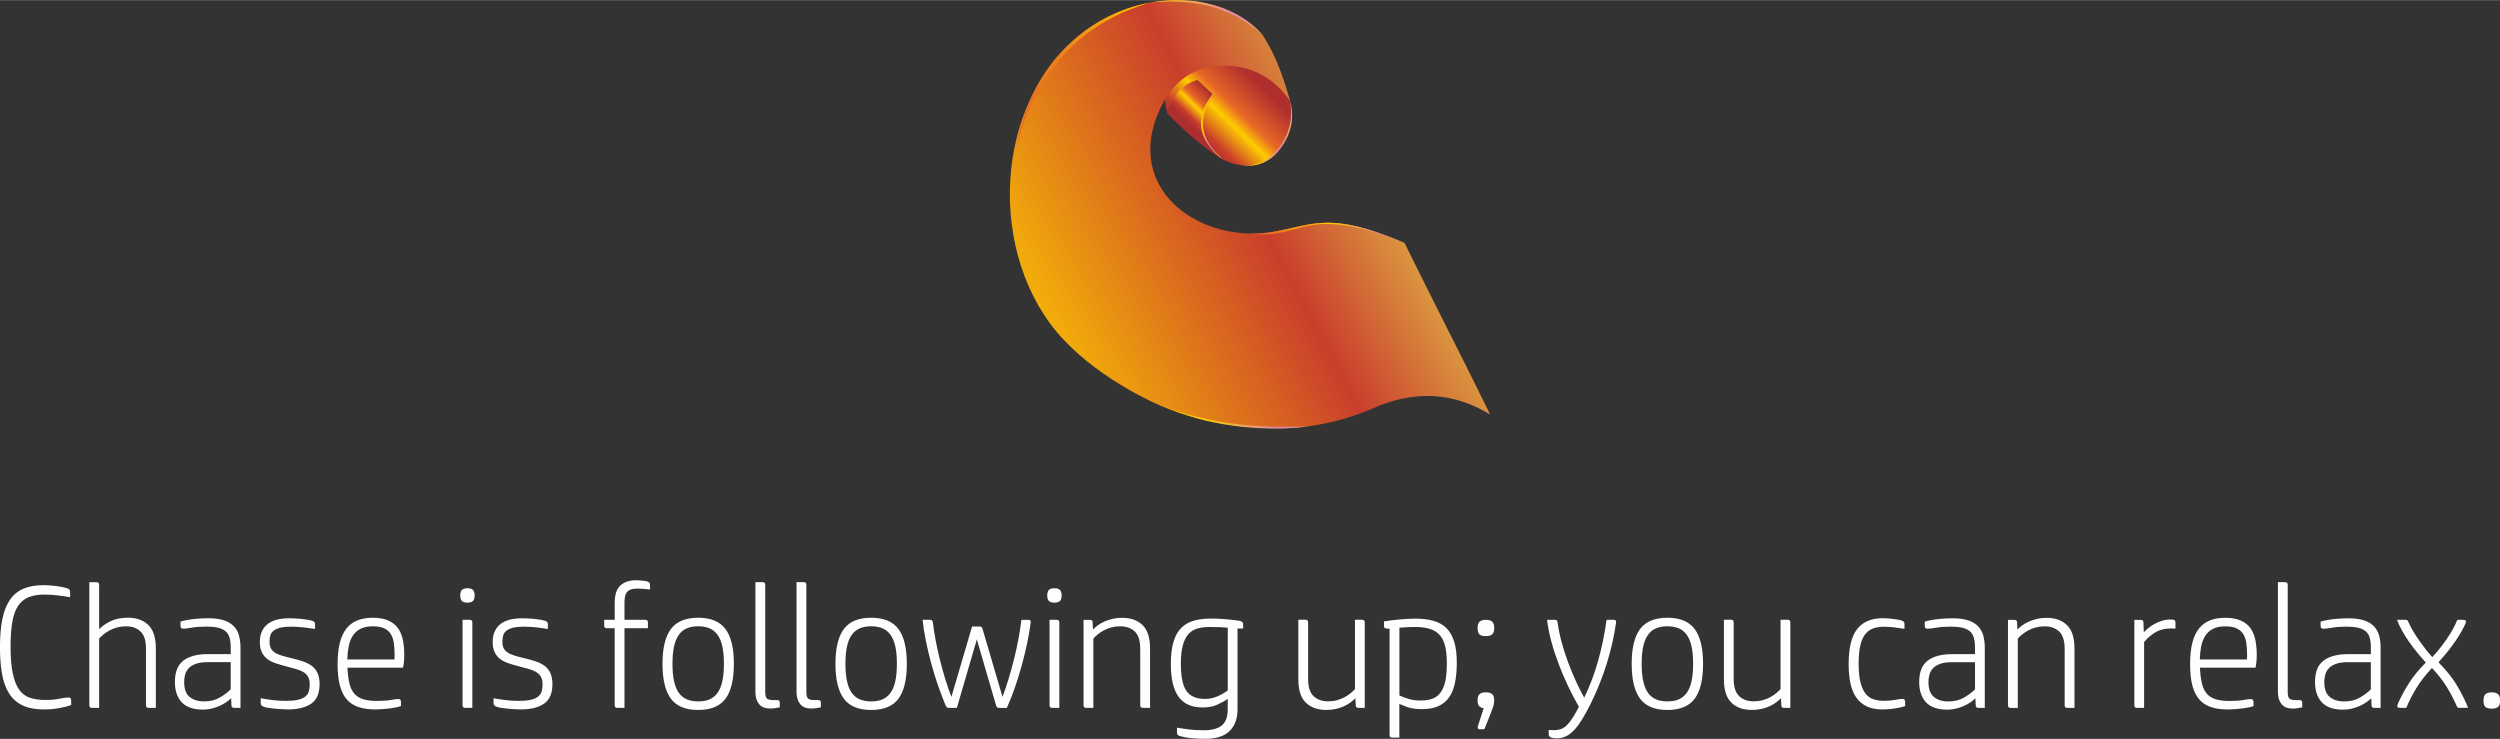<?xml version="1.0" encoding="UTF-8"?>
<svg xmlns="http://www.w3.org/2000/svg" xmlns:xlink="http://www.w3.org/1999/xlink" xmlns:xodm="http://www.corel.com/coreldraw/odm/2003" xml:space="preserve" width="4.76in" height="1.407in" version="1.1" shape-rendering="geometricPrecision" text-rendering="geometricPrecision" image-rendering="optimizeQuality" fill-rule="evenodd" clip-rule="evenodd" viewBox="0 0 708.87 209.47">
 <rect x="0" y="0" width="708.87" height="209.47" fill="#333333" stroke="none"/>
 <defs>
    <linearGradient id="id0" gradientUnits="userSpaceOnUse" x1="366.91" y1="33.35" x2="349.75" y2="51.12">
     <stop offset="0" stop-opacity="1" stop-color="#AF2E2E"></stop>
     <stop offset="0.388" stop-opacity="1" stop-color="#E76727"></stop>
     <stop offset="0.549" stop-opacity="1" stop-color="#FECC00"></stop>
     <stop offset="0.831" stop-opacity="1" stop-color="#CA3E2C"></stop>
     <stop offset="1" stop-opacity="1" stop-color="#AC2E2E"></stop>
    </linearGradient>
    <linearGradient id="id1" gradientUnits="userSpaceOnUse" x1="347.66" y1="40.04" x2="365.54" y2="43.6">
     <stop offset="0" stop-opacity="1" stop-color="#C7495C"></stop>
     <stop offset="0.18" stop-opacity="1" stop-color="#E76727"></stop>
     <stop offset="0.549" stop-opacity="1" stop-color="#FECC00"></stop>
     <stop offset="0.831" stop-opacity="1" stop-color="#DD85B4"></stop>
     <stop offset="1" stop-opacity="1" stop-color="#E3C24A"></stop>
    </linearGradient>
    <linearGradient id="id2" gradientUnits="userSpaceOnUse" x1="132.05" y1="166.83" x2="395.34" y2="27.16">
     <stop offset="0" stop-opacity="1" stop-color="#C7495C"></stop>
     <stop offset="0.18" stop-opacity="1" stop-color="#E76727"></stop>
     <stop offset="0.549" stop-opacity="1" stop-color="#FECC00"></stop>
     <stop offset="0.831" stop-opacity="1" stop-color="#CA3E2C"></stop>
     <stop offset="1" stop-opacity="1" stop-color="#E3C24A"></stop>
    </linearGradient>
    <linearGradient id="id3" gradientUnits="userSpaceOnUse" x1="347.94" y1="68.78" x2="399.33" y2="79.01">
     <stop offset="0" stop-opacity="1" stop-color="#C7495C"></stop>
     <stop offset="0.18" stop-opacity="1" stop-color="#E76727"></stop>
     <stop offset="0.549" stop-opacity="1" stop-color="#FECC00"></stop>
     <stop offset="0.831" stop-opacity="1" stop-color="#DD85B4"></stop>
     <stop offset="1" stop-opacity="1" stop-color="#E3C24A"></stop>
    </linearGradient>
    <linearGradient id="id4" gradientUnits="userSpaceOnUse" x1="299.32" y1="118.29" x2="373.79" y2="133.11">
     <stop offset="0" stop-opacity="1" stop-color="#C7495C"></stop>
     <stop offset="0.18" stop-opacity="1" stop-color="#E76727"></stop>
     <stop offset="0.549" stop-opacity="1" stop-color="#FECC00"></stop>
     <stop offset="0.831" stop-opacity="1" stop-color="#DD85B4"></stop>
     <stop offset="1" stop-opacity="1" stop-color="#E3C24A"></stop>
    </linearGradient>
    <linearGradient id="id5" gradientUnits="userSpaceOnUse" x1="274.56" y1="26.34" x2="356.79" y2="42.7">
     <stop offset="0" stop-opacity="1" stop-color="#C7495C"></stop>
     <stop offset="0.18" stop-opacity="1" stop-color="#E76727"></stop>
     <stop offset="0.549" stop-opacity="1" stop-color="#FECC00"></stop>
     <stop offset="0.831" stop-opacity="1" stop-color="#DD85B4"></stop>
     <stop offset="1" stop-opacity="1" stop-color="#E3C24A"></stop>
    </linearGradient>
    <linearGradient id="id6" gradientUnits="userSpaceOnUse" x1="353.53" y1="36.32" x2="346.34" y2="43.77">
     <stop offset="0" stop-opacity="1" stop-color="#AF2E2E"></stop>
     <stop offset="0.388" stop-opacity="1" stop-color="#E76727"></stop>
     <stop offset="0.549" stop-opacity="1" stop-color="#FECC00"></stop>
     <stop offset="0.831" stop-opacity="1" stop-color="#CA3E2C"></stop>
     <stop offset="1" stop-opacity="1" stop-color="#AC2E2E"></stop>
    </linearGradient>
    <linearGradient id="id7" gradientUnits="userSpaceOnUse" x1="334.81" y1="34.99" x2="345.88" y2="37.2">
     <stop offset="0" stop-opacity="1" stop-color="#C7495C"></stop>
     <stop offset="0.18" stop-opacity="1" stop-color="#E76727"></stop>
     <stop offset="0.549" stop-opacity="1" stop-color="#FECC00"></stop>
     <stop offset="0.831" stop-opacity="1" stop-color="#DD85B4"></stop>
     <stop offset="1" stop-opacity="1" stop-color="#E3C24A"></stop>
    </linearGradient>
 </defs>
 <g id="Layer_x0020_1">
  <g id="_3409705104">
   <path fill="url(#id0)" d="M346.97 45.34c7.49,3.35 13.68,1.52 17.5,-5.46 2.4,-4.38 2.7,-9.48 -0.05,-14.66 -7.36,-11.12 -14.53,-15.8 -28.99,-11.93 -2.15,5.75 -7.03,8.7 -4.48,18.72 4.78,4.83 9.84,9.47 16.01,13.32l0 0z"></path>
   <path fill="url(#id1)" d="M351.59 46.78c5.41,0.89 9.88,-1.41 12.88,-6.89 1.94,-3.53 2.51,-7.53 1.21,-11.67 2.29,9.95 -5.39,19.93 -14.09,18.56zm-0.36 -0.06c0.08,0.02 0.15,0.03 0.23,0.04 -0.08,-0.01 -0.15,-0.03 -0.23,-0.04z"></path>
   <path fill="url(#id2)" d="M358.19 10.13c-10.07,-12.07 -32.8,-14.28 -50.33,-1.58 -26.76,19.67 -28.27,64.58 -6.14,87.88 5.15,5.41 11.52,10.17 18.97,14.35 13.99,7.8 28.31,10.74 42.83,10.66 9.45,-0.24 17.98,-2.33 25.86,-5.72 11.31,-5.01 22.38,-4.78 33.16,1.78 -8.03,-16.38 -16.25,-32.27 -24.28,-48.65 -7.2,-3 -14.17,-5.56 -21.26,-5.72 -7.35,-0.17 -13.38,2.81 -20.47,3.05 -19.74,0.67 -37.44,-14.53 -27.53,-35.53 3.49,-7.39 9.4,-12.21 18.42,-12.05 8.26,0.15 14.15,3.91 18.43,10.1 -1.79,-6.19 -3.75,-12.38 -7.66,-18.56l0 0z"></path>
   <path fill="url(#id3)" d="M398.25 68.85c-7.2,-3 -14.17,-5.56 -21.26,-5.72 -7.35,-0.17 -13.38,2.81 -20.47,3.05 -0.57,0.02 -1.14,0.02 -1.71,0.02l-0 0c5.05,0.97 10.17,-0.69 14.97,-1.93 8.62,-2.23 18.34,0.57 28.48,4.59l0 0z"></path>
   <path fill="url(#id4)" d="M312.26 105.48c2.63,1.87 5.44,3.64 8.43,5.31 13.98,8.01 28.29,10.96 42.83,10.66 2.58,-0.07 5.09,-0.27 7.53,-0.6 -28.69,1.31 -45.23,-5.96 -58.79,-15.37z"></path>
   <path fill="url(#id5)" d="M326.21 0.68c-6.25,1.13 -12.58,3.7 -18.35,7.87 -10.35,7.61 -17.11,18.53 -19.71,33.29 5.5,-21.11 17.72,-35.3 38.06,-41.17zm31.98 9.45l0 0c-6.76,-8.1 -19.21,-11.76 -31.97,-9.45 13.29,-1.32 23.94,1.83 31.97,9.45l0 0z"></path>
   <path fill="url(#id6)" d="M344.31 26.51c-5.4,7.26 -3.77,13.42 2.66,18.83 -6.51,-4.13 -11.34,-8.41 -16.01,-13.32 1.23,-4.49 4.11,-8.15 8.52,-9.35 1.68,1.12 3.16,2.73 4.83,3.84l0 0z"></path>
   <path fill="url(#id7)" d="M344.31 26.51c-5.17,6.95 -3.9,12.89 1.87,18.13l0 0.19 -0.03 -0.02c-5.62,-4.85 -8.16,-10.64 -2.26,-18.23 -1.56,-1.35 -2.85,-2.56 -4.41,-3.91 1.68,1.12 3.16,2.73 4.83,3.84l0 0z"></path>
  </g>
  <g id="_3409708272">
   <path fill="#FEFEFE" fill-rule="nonzero" d="M20.2 199.89c-0.83,0.3 -1.92,0.58 -3.28,0.84 -1.36,0.26 -2.83,0.4 -4.42,0.4 -2.42,0 -4.43,-0.37 -6.03,-1.12 -1.61,-0.74 -2.89,-1.86 -3.85,-3.35 -0.96,-1.49 -1.64,-3.33 -2.03,-5.53 -0.4,-2.2 -0.6,-4.74 -0.6,-7.62 0,-3.08 0.22,-5.72 0.67,-7.94 0.45,-2.22 1.16,-4.05 2.13,-5.48 0.98,-1.44 2.25,-2.5 3.82,-3.18 1.57,-0.68 3.48,-1.02 5.73,-1.02 0.6,0 1.22,0.03 1.86,0.07 0.64,0.05 1.27,0.12 1.89,0.2 0.61,0.08 1.19,0.18 1.74,0.3 0.55,0.12 1,0.24 1.37,0.37 0.46,0.17 0.69,0.51 0.69,1.04l0 1.44c-0.93,-0.17 -2.05,-0.33 -3.38,-0.5 -1.32,-0.17 -2.61,-0.25 -3.87,-0.25 -1.79,0 -3.29,0.25 -4.52,0.74 -1.22,0.5 -2.22,1.32 -2.98,2.46 -0.76,1.14 -1.31,2.65 -1.64,4.52 -0.33,1.87 -0.5,4.19 -0.5,6.97 0,3.21 0.22,5.81 0.65,7.79 0.43,1.99 1.06,3.52 1.89,4.62 0.83,1.09 1.85,1.83 3.08,2.21 1.22,0.38 2.63,0.57 4.22,0.57 1.62,0 2.98,-0.12 4.07,-0.35 1.09,-0.23 1.9,-0.35 2.43,-0.35 0.56,0 0.84,0.26 0.84,0.79l0 1.34zm23.98 0.79l-2.04 0c-0.5,0 -0.74,-0.25 -0.74,-0.74l0 -16.03c0,-2.28 -0.52,-3.91 -1.56,-4.89 -1.04,-0.98 -2.42,-1.46 -4.14,-1.46 -0.89,0 -1.73,0.11 -2.51,0.32 -0.78,0.21 -1.49,0.5 -2.13,0.84 -0.64,0.35 -1.22,0.73 -1.71,1.14 -0.5,0.41 -0.91,0.8 -1.24,1.17l0 19.66 -2.04 0c-0.5,0 -0.74,-0.25 -0.74,-0.74l0 -34.9 2.04 0c0.5,0 0.74,0.25 0.74,0.74l0 12.61c0.76,-0.83 1.82,-1.58 3.18,-2.26 1.36,-0.68 3.03,-1.02 5.01,-1.02 2.42,0 4.33,0.69 5.76,2.06 1.42,1.37 2.13,3.58 2.13,6.63l0 16.88zm21.25 -12.96l-6.6 0c-1.29,0 -2.37,0.15 -3.23,0.45 -0.86,0.3 -1.54,0.7 -2.04,1.22 -0.5,0.51 -0.84,1.11 -1.04,1.79 -0.2,0.68 -0.3,1.38 -0.3,2.11 0,2.02 0.51,3.45 1.54,4.29 1.03,0.84 2.4,1.27 4.12,1.27 1.69,0 3.15,-0.36 4.39,-1.07 1.24,-0.71 2.29,-1.5 3.15,-2.36l0 -7.69zm2.78 12.96l-1.84 0c-0.5,0 -0.74,-0.25 -0.74,-0.74l-0.1 -1.99c-0.4,0.4 -0.88,0.79 -1.44,1.17 -0.56,0.38 -1.18,0.72 -1.86,1.02 -0.68,0.3 -1.41,0.55 -2.18,0.74 -0.78,0.2 -1.6,0.3 -2.46,0.3 -2.75,0 -4.77,-0.7 -6.06,-2.08 -1.29,-1.39 -1.94,-3.31 -1.94,-5.76 0,-2.81 0.8,-4.83 2.41,-6.06 1.61,-1.22 3.91,-1.84 6.92,-1.84l6.5 0 0 -1.94c0,-1.09 -0.12,-2.02 -0.35,-2.78 -0.23,-0.76 -0.62,-1.36 -1.17,-1.81 -0.55,-0.45 -1.26,-0.77 -2.13,-0.97 -0.88,-0.2 -1.96,-0.3 -3.25,-0.3 -1.52,0 -2.89,0.1 -4.1,0.3 -1.21,0.2 -2.03,0.3 -2.46,0.3 -0.53,0 -0.79,-0.28 -0.79,-0.84l0 -1.19c1.29,-0.36 2.63,-0.61 4.02,-0.74 1.39,-0.13 2.68,-0.2 3.87,-0.2 1.82,0 3.33,0.21 4.52,0.62 1.19,0.41 2.13,0.99 2.8,1.74 0.68,0.74 1.15,1.62 1.41,2.63 0.26,1.01 0.4,2.13 0.4,3.35l0 17.07zm5.71 -2.73c0.86,0.17 1.92,0.33 3.18,0.5 1.26,0.17 2.58,0.25 3.97,0.25 1.39,0 2.52,-0.1 3.4,-0.3 0.88,-0.2 1.56,-0.5 2.06,-0.89 0.5,-0.4 0.84,-0.88 1.02,-1.44 0.18,-0.56 0.27,-1.22 0.27,-1.99 0,-0.89 -0.14,-1.6 -0.42,-2.13 -0.28,-0.53 -0.7,-0.98 -1.27,-1.34 -0.56,-0.36 -1.27,-0.67 -2.13,-0.92 -0.86,-0.25 -1.87,-0.52 -3.03,-0.82 -0.99,-0.26 -1.94,-0.55 -2.83,-0.84 -0.89,-0.3 -1.67,-0.69 -2.33,-1.19 -0.66,-0.5 -1.18,-1.13 -1.56,-1.91 -0.38,-0.78 -0.57,-1.76 -0.57,-2.95 0,-2.12 0.69,-3.76 2.06,-4.94 1.37,-1.17 3.48,-1.76 6.33,-1.76 0.3,0 0.74,0.01 1.32,0.03 0.58,0.02 1.19,0.06 1.84,0.12 0.64,0.07 1.28,0.15 1.91,0.25 0.63,0.1 1.14,0.22 1.54,0.35 0.43,0.17 0.65,0.48 0.65,0.94l0 1.34c-1.03,-0.17 -2.13,-0.31 -3.3,-0.45 -1.17,-0.13 -2.32,-0.2 -3.45,-0.2 -1.19,0 -2.18,0.09 -2.98,0.27 -0.79,0.18 -1.43,0.45 -1.91,0.79 -0.48,0.35 -0.81,0.78 -0.99,1.29 -0.18,0.51 -0.27,1.12 -0.27,1.81 0,0.76 0.11,1.38 0.32,1.86 0.22,0.48 0.57,0.89 1.07,1.24 0.5,0.35 1.13,0.65 1.91,0.89 0.78,0.25 1.73,0.5 2.85,0.77 1.13,0.26 2.18,0.55 3.15,0.87 0.98,0.31 1.83,0.73 2.56,1.24 0.73,0.51 1.3,1.19 1.71,2.03 0.41,0.84 0.62,1.93 0.62,3.25 0,2.58 -0.79,4.42 -2.36,5.51 -1.57,1.09 -3.76,1.64 -6.58,1.64 -0.4,0 -0.93,-0.02 -1.59,-0.05 -0.66,-0.03 -1.34,-0.08 -2.04,-0.15 -0.69,-0.07 -1.36,-0.15 -2.01,-0.25 -0.64,-0.1 -1.13,-0.23 -1.46,-0.4 -0.43,-0.17 -0.65,-0.48 -0.65,-0.94l0 -1.39zm37.92 -11.02c0.03,-0.23 0.05,-0.45 0.05,-0.67 0,-0.22 0,-0.42 0,-0.62 0,-1.32 -0.08,-2.5 -0.25,-3.52 -0.17,-1.03 -0.48,-1.87 -0.94,-2.53 -0.46,-0.66 -1.09,-1.17 -1.89,-1.51 -0.79,-0.35 -1.84,-0.52 -3.13,-0.52 -1.39,0 -2.54,0.23 -3.45,0.7 -0.91,0.46 -1.64,1.12 -2.18,1.96 -0.55,0.84 -0.94,1.84 -1.17,2.98 -0.23,1.14 -0.36,2.39 -0.4,3.75l13.35 0zm1.84 13.25c-0.73,0.26 -1.75,0.48 -3.05,0.65 -1.31,0.17 -2.69,0.26 -4.14,0.3 -1.85,0 -3.46,-0.22 -4.81,-0.67 -1.36,-0.45 -2.47,-1.17 -3.35,-2.18 -0.88,-1.01 -1.53,-2.33 -1.96,-3.97 -0.43,-1.64 -0.64,-3.63 -0.64,-5.98 0,-2.42 0.22,-4.46 0.64,-6.13 0.43,-1.67 1.07,-3.03 1.91,-4.07 0.84,-1.04 1.89,-1.8 3.13,-2.28 1.24,-0.48 2.67,-0.72 4.29,-0.72 1.82,0 3.32,0.27 4.49,0.82 1.17,0.55 2.08,1.29 2.73,2.23 0.64,0.94 1.09,2.06 1.34,3.35 0.25,1.29 0.37,2.68 0.37,4.17 0,0.66 -0.03,1.32 -0.1,1.99 -0.07,0.66 -0.15,1.19 -0.25,1.59l-15.78 0c0.1,1.69 0.28,3.13 0.55,4.32 0.26,1.19 0.7,2.17 1.32,2.93 0.61,0.76 1.45,1.32 2.51,1.66 1.06,0.35 2.42,0.52 4.07,0.52 1.62,0 2.92,-0.09 3.9,-0.27 0.98,-0.18 1.66,-0.27 2.06,-0.27 0.3,0 0.5,0.08 0.62,0.25 0.12,0.17 0.17,0.33 0.17,0.5l0 1.29zm20.25 0.5l-2.03 0c-0.5,0 -0.74,-0.25 -0.74,-0.74l0 -24.22 2.03 0c0.5,0 0.74,0.25 0.74,0.75l0 24.22zm0.65 -31.87c0,0.76 -0.17,1.29 -0.5,1.59 -0.33,0.3 -0.84,0.45 -1.54,0.45 -0.69,0 -1.21,-0.15 -1.54,-0.45 -0.33,-0.3 -0.5,-0.83 -0.5,-1.59 0,-0.76 0.17,-1.29 0.5,-1.59 0.33,-0.3 0.84,-0.45 1.54,-0.45 0.7,0 1.21,0.15 1.54,0.45 0.33,0.3 0.5,0.83 0.5,1.59zm5.36 29.14c0.86,0.17 1.92,0.33 3.18,0.5 1.26,0.17 2.58,0.25 3.97,0.25 1.39,0 2.52,-0.1 3.4,-0.3 0.88,-0.2 1.56,-0.5 2.06,-0.89 0.5,-0.4 0.84,-0.88 1.02,-1.44 0.18,-0.56 0.27,-1.22 0.27,-1.99 0,-0.89 -0.14,-1.6 -0.42,-2.13 -0.28,-0.53 -0.7,-0.98 -1.27,-1.34 -0.56,-0.36 -1.27,-0.67 -2.13,-0.92 -0.86,-0.25 -1.87,-0.52 -3.03,-0.82 -0.99,-0.26 -1.94,-0.55 -2.83,-0.84 -0.89,-0.3 -1.67,-0.69 -2.33,-1.19 -0.66,-0.5 -1.18,-1.13 -1.56,-1.91 -0.38,-0.78 -0.57,-1.76 -0.57,-2.95 0,-2.12 0.69,-3.76 2.06,-4.94 1.37,-1.17 3.48,-1.76 6.33,-1.76 0.3,0 0.74,0.01 1.32,0.03 0.58,0.02 1.19,0.06 1.84,0.12 0.64,0.07 1.28,0.15 1.91,0.25 0.63,0.1 1.14,0.22 1.54,0.35 0.43,0.17 0.65,0.48 0.65,0.94l0 1.34c-1.03,-0.17 -2.13,-0.31 -3.3,-0.45 -1.17,-0.13 -2.32,-0.2 -3.45,-0.2 -1.19,0 -2.18,0.09 -2.98,0.27 -0.79,0.18 -1.43,0.45 -1.91,0.79 -0.48,0.35 -0.81,0.78 -0.99,1.29 -0.18,0.51 -0.27,1.12 -0.27,1.81 0,0.76 0.11,1.38 0.32,1.86 0.22,0.48 0.57,0.89 1.07,1.24 0.5,0.35 1.13,0.65 1.91,0.89 0.78,0.25 1.73,0.5 2.85,0.77 1.13,0.26 2.18,0.55 3.15,0.87 0.98,0.31 1.83,0.73 2.56,1.24 0.73,0.51 1.3,1.19 1.71,2.03 0.41,0.84 0.62,1.93 0.62,3.25 0,2.58 -0.79,4.42 -2.36,5.51 -1.57,1.09 -3.76,1.64 -6.58,1.64 -0.4,0 -0.93,-0.02 -1.59,-0.05 -0.66,-0.03 -1.34,-0.08 -2.04,-0.15 -0.69,-0.07 -1.36,-0.15 -2.01,-0.25 -0.64,-0.1 -1.13,-0.23 -1.46,-0.4 -0.43,-0.17 -0.65,-0.48 -0.65,-0.94l0 -1.39zm37.13 2.73l-2.04 0c-0.5,0 -0.74,-0.25 -0.74,-0.74l0 -21.84 -2.23 0c-0.5,0 -0.74,-0.25 -0.74,-0.74l0 -1.64 2.98 0 0 -4.91c0,-0.86 0.09,-1.67 0.27,-2.43 0.18,-0.76 0.51,-1.43 0.99,-2.01 0.48,-0.58 1.11,-1.03 1.89,-1.37 0.78,-0.33 1.76,-0.5 2.95,-0.5 0.17,0 0.39,0.01 0.67,0.02 0.28,0.02 0.58,0.04 0.89,0.07 0.31,0.03 0.64,0.07 0.97,0.12 0.33,0.05 0.61,0.12 0.84,0.22 0.26,0.1 0.42,0.23 0.47,0.4 0.05,0.17 0.07,0.33 0.07,0.5l0 1.29c-0.86,-0.1 -1.53,-0.17 -2.01,-0.2 -0.48,-0.03 -0.97,-0.05 -1.46,-0.05 -0.83,0 -1.49,0.09 -1.99,0.27 -0.5,0.18 -0.88,0.46 -1.14,0.82 -0.26,0.36 -0.44,0.8 -0.52,1.32 -0.08,0.51 -0.12,1.1 -0.12,1.76l0 4.67 5.91 0c0.5,0 0.74,0.25 0.74,0.75l0 1.64 -6.65 0 0 22.58zm24.07 -2.38c0.93,-0.4 1.7,-1.02 2.31,-1.86 0.61,-0.84 1.07,-1.94 1.37,-3.3 0.3,-1.36 0.45,-3.01 0.45,-4.96 0,-1.95 -0.15,-3.6 -0.45,-4.94 -0.3,-1.34 -0.75,-2.43 -1.37,-3.28 -0.61,-0.84 -1.37,-1.46 -2.28,-1.84 -0.91,-0.38 -1.98,-0.57 -3.2,-0.57 -1.22,0 -2.29,0.19 -3.2,0.57 -0.91,0.38 -1.67,0.99 -2.28,1.84 -0.61,0.84 -1.07,1.94 -1.36,3.28 -0.3,1.34 -0.45,2.99 -0.45,4.94 0,1.95 0.15,3.61 0.45,4.96 0.3,1.36 0.75,2.46 1.36,3.3 0.61,0.84 1.37,1.46 2.28,1.84 0.91,0.38 1.98,0.57 3.2,0.57 1.22,0 2.28,-0.18 3.18,-0.55zm4.57 -0.2c-1.59,2.12 -4.17,3.18 -7.74,3.18 -3.57,0 -6.16,-1.07 -7.74,-3.2 -1.59,-2.13 -2.38,-5.44 -2.38,-9.9 0,-4.43 0.79,-7.72 2.38,-9.85 1.59,-2.13 4.17,-3.2 7.74,-3.2 3.57,0 6.15,1.07 7.74,3.2 1.59,2.13 2.38,5.42 2.38,9.85 0,4.47 -0.79,7.78 -2.38,9.93zm15.39 2.43c-0.33,0.07 -0.75,0.14 -1.27,0.22 -0.51,0.08 -1,0.12 -1.46,0.12 -1.42,0 -2.47,-0.42 -3.15,-1.27 -0.68,-0.84 -1.02,-1.96 -1.02,-3.35l0 -31.22 2.04 0c0.5,0 0.74,0.25 0.74,0.74l0 30.38c0,1.06 0.19,1.71 0.57,1.96 0.38,0.25 0.98,0.37 1.81,0.37l1.04 0c0.26,0 0.45,0.07 0.55,0.22 0.1,0.15 0.15,0.31 0.15,0.47l0 1.34zm11.66 0c-0.33,0.07 -0.75,0.14 -1.27,0.22 -0.51,0.08 -1,0.12 -1.46,0.12 -1.42,0 -2.47,-0.42 -3.15,-1.27 -0.68,-0.84 -1.02,-1.96 -1.02,-3.35l0 -31.22 2.04 0c0.5,0 0.74,0.25 0.74,0.74l0 30.38c0,1.06 0.19,1.71 0.57,1.96 0.38,0.25 0.98,0.37 1.81,0.37l1.04 0c0.26,0 0.45,0.07 0.55,0.22 0.1,0.15 0.15,0.31 0.15,0.47l0 1.34zm17.42 -2.23c0.93,-0.4 1.7,-1.02 2.31,-1.86 0.61,-0.84 1.07,-1.94 1.37,-3.3 0.3,-1.36 0.45,-3.01 0.45,-4.96 0,-1.95 -0.15,-3.6 -0.45,-4.94 -0.3,-1.34 -0.75,-2.43 -1.37,-3.28 -0.61,-0.84 -1.37,-1.46 -2.28,-1.84 -0.91,-0.38 -1.98,-0.57 -3.2,-0.57 -1.22,0 -2.29,0.19 -3.2,0.57 -0.91,0.38 -1.67,0.99 -2.28,1.84 -0.61,0.84 -1.07,1.94 -1.36,3.28 -0.3,1.34 -0.45,2.99 -0.45,4.94 0,1.95 0.15,3.61 0.45,4.96 0.3,1.36 0.75,2.46 1.36,3.3 0.61,0.84 1.37,1.46 2.28,1.84 0.91,0.38 1.98,0.57 3.2,0.57 1.22,0 2.28,-0.18 3.18,-0.55zm4.57 -0.2c-1.59,2.12 -4.17,3.18 -7.74,3.18 -3.57,0 -6.16,-1.07 -7.74,-3.2 -1.59,-2.13 -2.38,-5.44 -2.38,-9.9 0,-4.43 0.79,-7.72 2.38,-9.85 1.59,-2.13 4.17,-3.2 7.74,-3.2 3.57,0 6.15,1.07 7.74,3.2 1.59,2.13 2.38,5.42 2.38,9.85 0,4.47 -0.79,7.78 -2.38,9.93zm28.59 2.58c-0.26,0 -0.46,-0.05 -0.6,-0.15 -0.13,-0.1 -0.25,-0.33 -0.35,-0.69l-5.41 -18.56 -5.66 19.41 -2.18 0c-0.33,0 -0.55,-0.05 -0.65,-0.15 -0.1,-0.1 -0.23,-0.31 -0.4,-0.65 -0.76,-1.82 -1.5,-3.76 -2.21,-5.83 -0.71,-2.07 -1.35,-4.15 -1.91,-6.25 -0.56,-2.1 -1.05,-4.18 -1.46,-6.23 -0.41,-2.05 -0.72,-4 -0.92,-5.86l2.18 0c0.43,0 0.68,0.25 0.74,0.75 0.2,1.65 0.47,3.39 0.82,5.21 0.35,1.82 0.75,3.66 1.22,5.51 0.46,1.85 0.97,3.66 1.51,5.44 0.55,1.77 1.12,3.42 1.71,4.94l5.86 -19.95 2.23 0c0.36,0 0.61,0.23 0.74,0.69l5.66 19.26c0.6,-1.59 1.17,-3.31 1.74,-5.16 0.56,-1.85 1.08,-3.74 1.56,-5.66 0.48,-1.92 0.89,-3.82 1.24,-5.71 0.35,-1.89 0.62,-3.66 0.82,-5.31l1.94 0c0.33,0 0.54,0.08 0.62,0.25 0.08,0.17 0.11,0.33 0.07,0.5 -0.23,1.89 -0.57,3.87 -1.02,5.96 -0.45,2.08 -0.96,4.19 -1.54,6.3 -0.58,2.12 -1.22,4.19 -1.94,6.23 -0.71,2.03 -1.46,3.95 -2.26,5.73l-2.18 0zm17.03 0l-2.03 0c-0.5,0 -0.74,-0.25 -0.74,-0.74l0 -24.22 2.03 0c0.5,0 0.74,0.25 0.74,0.75l0 24.22zm0.65 -31.87c0,0.76 -0.17,1.29 -0.5,1.59 -0.33,0.3 -0.84,0.45 -1.54,0.45 -0.69,0 -1.21,-0.15 -1.54,-0.45 -0.33,-0.3 -0.5,-0.83 -0.5,-1.59 0,-0.76 0.17,-1.29 0.5,-1.59 0.33,-0.3 0.84,-0.45 1.54,-0.45 0.7,0 1.21,0.15 1.54,0.45 0.33,0.3 0.5,0.83 0.5,1.59zm25.07 31.87l-2.04 0c-0.5,0 -0.74,-0.25 -0.74,-0.74l0 -16.03c0,-2.28 -0.52,-3.91 -1.56,-4.89 -1.04,-0.98 -2.42,-1.46 -4.14,-1.46 -0.89,0 -1.73,0.11 -2.51,0.32 -0.78,0.21 -1.49,0.5 -2.13,0.84 -0.64,0.35 -1.22,0.73 -1.71,1.14 -0.5,0.41 -0.91,0.8 -1.24,1.17l0 19.66 -2.04 0c-0.5,0 -0.74,-0.25 -0.74,-0.74l0 -24.22 1.84 0c0.5,0 0.74,0.25 0.74,0.75l0.1 1.99c0.33,-0.36 0.76,-0.74 1.29,-1.14 0.53,-0.4 1.14,-0.75 1.84,-1.07 0.7,-0.31 1.47,-0.58 2.33,-0.79 0.86,-0.22 1.8,-0.32 2.83,-0.32 2.42,0 4.33,0.69 5.76,2.06 1.42,1.37 2.13,3.58 2.13,6.63l0 16.88zm24.82 0.35c0,2.65 -0.74,4.72 -2.23,6.2 -1.49,1.49 -3.84,2.23 -7.05,2.23 -1.16,0 -2.37,-0.06 -3.65,-0.17 -1.27,-0.12 -2.47,-0.34 -3.6,-0.67 -0.43,-0.13 -0.65,-0.45 -0.65,-0.94l0 -1.39c1.09,0.2 2.23,0.37 3.42,0.52 1.19,0.15 2.55,0.22 4.07,0.22 1.32,0 2.43,-0.13 3.33,-0.4 0.89,-0.26 1.61,-0.66 2.13,-1.19 0.53,-0.53 0.9,-1.16 1.12,-1.89 0.22,-0.73 0.32,-1.57 0.32,-2.53l0 -2.88c-0.86,0.6 -1.86,1.15 -3,1.66 -1.14,0.51 -2.51,0.77 -4.1,0.77 -3.14,0 -5.44,-1.03 -6.87,-3.08 -1.44,-2.05 -2.16,-5.11 -2.16,-9.18 0,-2.58 0.26,-4.72 0.77,-6.4 0.51,-1.69 1.27,-3.01 2.26,-3.97 0.99,-0.96 2.19,-1.63 3.6,-2.01 1.41,-0.38 3,-0.57 4.79,-0.57 0.6,0 1.28,0.02 2.06,0.05 0.78,0.03 1.55,0.08 2.31,0.15 0.76,0.07 1.46,0.14 2.11,0.22 0.65,0.08 1.17,0.16 1.56,0.22 0.43,0.1 0.71,0.22 0.84,0.37 0.13,0.15 0.2,0.37 0.2,0.67l0 1.14 -1.59 0 0 22.83zm-2.78 -23.08c-0.73,-0.07 -1.51,-0.12 -2.33,-0.15 -0.83,-0.03 -1.77,-0.05 -2.83,-0.05 -1.26,0 -2.39,0.14 -3.4,0.42 -1.01,0.28 -1.86,0.8 -2.56,1.56 -0.69,0.76 -1.23,1.82 -1.61,3.18 -0.38,1.36 -0.57,3.13 -0.57,5.31 0,3.61 0.53,6.16 1.59,7.67 1.06,1.51 2.8,2.26 5.21,2.26 1.32,0 2.56,-0.26 3.72,-0.79 1.16,-0.53 2.08,-1.08 2.78,-1.64l0 -17.77zm38.87 22.73l-1.84 0c-0.5,0 -0.74,-0.25 -0.74,-0.74l-0.1 -1.99c-0.36,0.36 -0.8,0.74 -1.32,1.14 -0.51,0.4 -1.12,0.76 -1.81,1.09 -0.69,0.33 -1.47,0.6 -2.33,0.79 -0.86,0.2 -1.8,0.3 -2.83,0.3 -2.42,0 -4.34,-0.69 -5.76,-2.06 -1.42,-1.37 -2.13,-3.58 -2.13,-6.63l0 -16.88 2.03 0c0.5,0 0.74,0.25 0.74,0.75l0 16.03c0,2.28 0.52,3.91 1.56,4.89 1.04,0.98 2.42,1.46 4.14,1.46 0.89,0 1.73,-0.11 2.51,-0.32 0.78,-0.22 1.49,-0.5 2.13,-0.84 0.65,-0.35 1.22,-0.73 1.71,-1.14 0.5,-0.41 0.91,-0.8 1.24,-1.17l0 -19.66 2.03 0c0.5,0 0.74,0.25 0.74,0.75l0 24.22zm9.78 8.44l-2.03 0c-0.5,0 -0.74,-0.25 -0.74,-0.74l0 -30.18 -0.84 0c-0.5,0 -0.74,-0.25 -0.74,-0.74l0 -1.29c0.6,-0.1 1.27,-0.2 2.01,-0.3 0.74,-0.1 1.51,-0.18 2.31,-0.25 0.79,-0.07 1.59,-0.12 2.38,-0.17 0.79,-0.05 1.52,-0.07 2.18,-0.07 1.95,0 3.66,0.21 5.14,0.62 1.47,0.41 2.7,1.1 3.67,2.06 0.98,0.96 1.71,2.24 2.21,3.85 0.5,1.6 0.74,3.6 0.74,5.98 0,2.12 -0.17,4 -0.5,5.63 -0.33,1.64 -0.88,3.01 -1.64,4.12 -0.76,1.11 -1.77,1.95 -3.03,2.53 -1.26,0.58 -2.83,0.87 -4.72,0.87 -1.65,0 -2.99,-0.18 -4.02,-0.55 -1.03,-0.36 -1.82,-0.68 -2.38,-0.94l0 9.58zm0 -11.96c0.86,0.4 1.77,0.74 2.73,1.02 0.96,0.28 2.07,0.42 3.33,0.42 1.26,0 2.35,-0.17 3.28,-0.5 0.93,-0.33 1.7,-0.9 2.31,-1.71 0.61,-0.81 1.07,-1.89 1.37,-3.23 0.3,-1.34 0.45,-3.04 0.45,-5.09 0,-1.85 -0.15,-3.43 -0.45,-4.74 -0.3,-1.31 -0.79,-2.37 -1.49,-3.2 -0.7,-0.83 -1.62,-1.43 -2.78,-1.81 -1.16,-0.38 -2.6,-0.57 -4.32,-0.57 -0.56,0 -1.26,0.02 -2.08,0.05 -0.83,0.03 -1.6,0.08 -2.33,0.15l0 19.21zm26.9 -19.11c0,0.86 -0.19,1.46 -0.57,1.79 -0.38,0.33 -0.98,0.5 -1.81,0.5 -0.86,0 -1.46,-0.17 -1.81,-0.5 -0.35,-0.33 -0.52,-0.93 -0.52,-1.79 0,-0.86 0.19,-1.46 0.57,-1.81 0.38,-0.35 0.97,-0.52 1.76,-0.52 0.83,0 1.43,0.17 1.81,0.52 0.38,0.35 0.57,0.95 0.57,1.81zm-2.78 28.69l-1.34 0c-0.36,0 -0.55,-0.17 -0.55,-0.5 0,-0.17 0.03,-0.35 0.1,-0.55l1.59 -4.91c-0.56,-0.07 -0.99,-0.27 -1.29,-0.62 -0.3,-0.35 -0.45,-0.87 -0.45,-1.56 0,-0.86 0.19,-1.46 0.57,-1.81 0.38,-0.35 0.97,-0.52 1.76,-0.52 0.83,0 1.43,0.17 1.81,0.52 0.38,0.35 0.57,0.95 0.57,1.81 0,0.56 -0.09,1.13 -0.27,1.71 -0.18,0.58 -0.39,1.15 -0.62,1.71l-1.89 4.72zm18.22 0.2c0.33,0.03 0.63,0.05 0.89,0.05 0.26,0 0.53,0 0.79,0 0.76,0 1.44,-0.13 2.04,-0.4 0.6,-0.26 1.15,-0.67 1.66,-1.22 0.51,-0.55 1.03,-1.23 1.54,-2.06 0.51,-0.83 1.07,-1.8 1.66,-2.93 -1.06,-1.82 -2.08,-3.76 -3.05,-5.81 -0.98,-2.05 -1.87,-4.14 -2.68,-6.28 -0.81,-2.13 -1.51,-4.27 -2.08,-6.4 -0.58,-2.13 -0.98,-4.19 -1.22,-6.18l2.13 0c0.33,0 0.55,0.06 0.65,0.17 0.1,0.12 0.17,0.31 0.2,0.57 0.26,1.89 0.65,3.78 1.17,5.68 0.51,1.9 1.11,3.76 1.79,5.58 0.68,1.82 1.41,3.58 2.18,5.29 0.78,1.7 1.58,3.3 2.41,4.79 1.59,-3.28 2.9,-6.73 3.92,-10.37 1.03,-3.64 1.84,-7.54 2.43,-11.71l1.99 0c0.3,0 0.5,0.07 0.6,0.2 0.1,0.13 0.13,0.31 0.1,0.55 -0.56,3.94 -1.45,7.84 -2.66,11.71 -1.21,3.87 -2.71,7.61 -4.49,11.22 -0.79,1.59 -1.55,2.99 -2.28,4.22 -0.73,1.22 -1.46,2.26 -2.21,3.1 -0.74,0.84 -1.54,1.49 -2.38,1.94 -0.84,0.45 -1.78,0.67 -2.8,0.67 -0.76,0 -1.36,-0.1 -1.79,-0.3 -0.33,-0.2 -0.5,-0.5 -0.5,-0.89l0 -1.19zm36.83 -8.64c0.93,-0.4 1.7,-1.02 2.31,-1.86 0.61,-0.84 1.07,-1.94 1.37,-3.3 0.3,-1.36 0.45,-3.01 0.45,-4.96 0,-1.95 -0.15,-3.6 -0.45,-4.94 -0.3,-1.34 -0.75,-2.43 -1.37,-3.28 -0.61,-0.84 -1.37,-1.46 -2.28,-1.84 -0.91,-0.38 -1.98,-0.57 -3.2,-0.57 -1.22,0 -2.29,0.19 -3.2,0.57 -0.91,0.38 -1.67,0.99 -2.28,1.84 -0.61,0.84 -1.07,1.94 -1.36,3.28 -0.3,1.34 -0.45,2.99 -0.45,4.94 0,1.95 0.15,3.61 0.45,4.96 0.3,1.36 0.75,2.46 1.36,3.3 0.61,0.84 1.37,1.46 2.28,1.84 0.91,0.38 1.98,0.57 3.2,0.57 1.22,0 2.28,-0.18 3.18,-0.55zm4.57 -0.2c-1.59,2.12 -4.17,3.18 -7.74,3.18 -3.57,0 -6.16,-1.07 -7.74,-3.2 -1.59,-2.13 -2.38,-5.44 -2.38,-9.9 0,-4.43 0.79,-7.72 2.38,-9.85 1.59,-2.13 4.17,-3.2 7.74,-3.2 3.57,0 6.15,1.07 7.74,3.2 1.59,2.13 2.38,5.42 2.38,9.85 0,4.47 -0.79,7.78 -2.38,9.93zm27.15 2.58l-1.84 0c-0.5,0 -0.74,-0.25 -0.74,-0.74l-0.1 -1.99c-0.36,0.36 -0.8,0.74 -1.32,1.14 -0.51,0.4 -1.12,0.76 -1.81,1.09 -0.69,0.33 -1.47,0.6 -2.33,0.79 -0.86,0.2 -1.8,0.3 -2.83,0.3 -2.42,0 -4.34,-0.69 -5.76,-2.06 -1.42,-1.37 -2.13,-3.58 -2.13,-6.63l0 -16.88 2.03 0c0.5,0 0.74,0.25 0.74,0.75l0 16.03c0,2.28 0.52,3.91 1.56,4.89 1.04,0.98 2.42,1.46 4.14,1.46 0.89,0 1.73,-0.11 2.51,-0.32 0.78,-0.22 1.49,-0.5 2.13,-0.84 0.65,-0.35 1.22,-0.73 1.71,-1.14 0.5,-0.41 0.91,-0.8 1.24,-1.17l0 -19.66 2.03 0c0.5,0 0.74,0.25 0.74,0.75l0 24.22z"></path>
   <path fill="#FEFEFE" fill-rule="nonzero" d="M540.21 200.19c-0.73,0.26 -1.71,0.49 -2.95,0.67 -1.24,0.18 -2.39,0.27 -3.45,0.27 -1.82,0 -3.35,-0.31 -4.59,-0.92 -1.24,-0.61 -2.23,-1.48 -2.98,-2.61 -0.74,-1.13 -1.27,-2.47 -1.59,-4.05 -0.31,-1.57 -0.47,-3.32 -0.47,-5.24 0,-4.63 0.81,-7.97 2.43,-10 1.62,-2.04 4.02,-3.05 7.2,-3.05 0.5,0 1.03,0.03 1.61,0.07 0.58,0.05 1.13,0.11 1.64,0.17 0.51,0.07 0.98,0.14 1.39,0.22 0.41,0.08 0.72,0.17 0.92,0.27 0.43,0.17 0.64,0.46 0.64,0.89l0 1.39c-1.06,-0.17 -2.06,-0.31 -3,-0.42 -0.94,-0.12 -1.89,-0.17 -2.85,-0.17 -1.19,0 -2.23,0.17 -3.13,0.52 -0.89,0.35 -1.64,0.92 -2.23,1.71 -0.6,0.79 -1.04,1.86 -1.34,3.2 -0.3,1.34 -0.45,3 -0.45,4.99 0,2.18 0.17,3.96 0.52,5.34 0.35,1.37 0.84,2.45 1.46,3.23 0.63,0.78 1.39,1.31 2.28,1.59 0.89,0.28 1.87,0.42 2.93,0.42 1.19,0 2.26,-0.09 3.2,-0.27 0.94,-0.18 1.61,-0.27 2.01,-0.27 0.3,0 0.5,0.08 0.62,0.25 0.12,0.17 0.17,0.33 0.17,0.5l0 1.29zm19.81 -12.46l-6.6 0c-1.29,0 -2.37,0.15 -3.23,0.45 -0.86,0.3 -1.54,0.7 -2.04,1.22 -0.5,0.51 -0.84,1.11 -1.04,1.79 -0.2,0.68 -0.3,1.38 -0.3,2.11 0,2.02 0.51,3.45 1.54,4.29 1.03,0.84 2.4,1.27 4.12,1.27 1.69,0 3.15,-0.36 4.39,-1.07 1.24,-0.71 2.29,-1.5 3.15,-2.36l0 -7.69zm2.78 12.96l-1.84 0c-0.5,0 -0.74,-0.25 -0.74,-0.74l-0.1 -1.99c-0.4,0.4 -0.88,0.79 -1.44,1.17 -0.56,0.38 -1.18,0.72 -1.86,1.02 -0.68,0.3 -1.41,0.55 -2.18,0.74 -0.78,0.2 -1.6,0.3 -2.46,0.3 -2.75,0 -4.77,-0.7 -6.06,-2.08 -1.29,-1.39 -1.94,-3.31 -1.94,-5.76 0,-2.81 0.8,-4.83 2.41,-6.06 1.61,-1.22 3.91,-1.84 6.92,-1.84l6.5 0 0 -1.94c0,-1.09 -0.12,-2.02 -0.35,-2.78 -0.23,-0.76 -0.62,-1.36 -1.17,-1.81 -0.55,-0.45 -1.26,-0.77 -2.13,-0.97 -0.88,-0.2 -1.96,-0.3 -3.25,-0.3 -1.52,0 -2.89,0.1 -4.1,0.3 -1.21,0.2 -2.03,0.3 -2.46,0.3 -0.53,0 -0.79,-0.28 -0.79,-0.84l0 -1.19c1.29,-0.36 2.63,-0.61 4.02,-0.74 1.39,-0.13 2.68,-0.2 3.87,-0.2 1.82,0 3.33,0.21 4.52,0.62 1.19,0.41 2.13,0.99 2.8,1.74 0.68,0.74 1.15,1.62 1.41,2.63 0.26,1.01 0.4,2.13 0.4,3.35l0 17.07zm25.41 0l-2.04 0c-0.5,0 -0.74,-0.25 -0.74,-0.74l0 -16.03c0,-2.28 -0.52,-3.91 -1.56,-4.89 -1.04,-0.98 -2.42,-1.46 -4.14,-1.46 -0.89,0 -1.73,0.11 -2.51,0.32 -0.78,0.21 -1.49,0.5 -2.13,0.84 -0.64,0.35 -1.22,0.73 -1.71,1.14 -0.5,0.41 -0.91,0.8 -1.24,1.17l0 19.66 -2.04 0c-0.5,0 -0.74,-0.25 -0.74,-0.74l0 -24.22 1.84 0c0.5,0 0.74,0.25 0.74,0.75l0.1 1.99c0.33,-0.36 0.76,-0.74 1.29,-1.14 0.53,-0.4 1.14,-0.75 1.84,-1.07 0.7,-0.31 1.47,-0.58 2.33,-0.79 0.86,-0.22 1.8,-0.32 2.83,-0.32 2.42,0 4.33,0.69 5.76,2.06 1.42,1.37 2.13,3.58 2.13,6.63l0 16.88zm19.76 0l-2.04 0c-0.5,0 -0.74,-0.25 -0.74,-0.74l0 -24.22 1.84 0c0.5,0 0.74,0.25 0.74,0.75l0.1 2.78c0.36,-0.4 0.81,-0.81 1.34,-1.24 0.53,-0.43 1.12,-0.82 1.76,-1.17 0.65,-0.35 1.34,-0.64 2.08,-0.87 0.74,-0.23 1.51,-0.35 2.31,-0.35 0.66,0 1.08,0.07 1.24,0.2 0.17,0.13 0.25,0.33 0.25,0.6l0 1.79c-0.23,-0.03 -0.47,-0.05 -0.72,-0.05 -0.25,0 -0.45,0 -0.62,0 -1.52,0 -2.87,0.31 -4.05,0.92 -1.17,0.61 -2.34,1.58 -3.5,2.9l0 18.71zm29.14 -13.75c0.03,-0.23 0.05,-0.45 0.05,-0.67 0,-0.22 0,-0.42 0,-0.62 0,-1.32 -0.08,-2.5 -0.25,-3.52 -0.17,-1.03 -0.48,-1.87 -0.94,-2.53 -0.46,-0.66 -1.09,-1.17 -1.89,-1.51 -0.79,-0.35 -1.84,-0.52 -3.13,-0.52 -1.39,0 -2.54,0.23 -3.45,0.7 -0.91,0.46 -1.64,1.12 -2.18,1.96 -0.55,0.84 -0.94,1.84 -1.17,2.98 -0.23,1.14 -0.36,2.39 -0.4,3.75l13.35 0zm1.84 13.25c-0.73,0.26 -1.75,0.48 -3.05,0.65 -1.31,0.17 -2.69,0.26 -4.14,0.3 -1.85,0 -3.46,-0.22 -4.81,-0.67 -1.36,-0.45 -2.47,-1.17 -3.35,-2.18 -0.88,-1.01 -1.53,-2.33 -1.96,-3.97 -0.43,-1.64 -0.64,-3.63 -0.64,-5.98 0,-2.42 0.22,-4.46 0.64,-6.13 0.43,-1.67 1.07,-3.03 1.91,-4.07 0.84,-1.04 1.89,-1.8 3.13,-2.28 1.24,-0.48 2.67,-0.72 4.29,-0.72 1.82,0 3.32,0.27 4.49,0.82 1.17,0.55 2.08,1.29 2.73,2.23 0.64,0.94 1.09,2.06 1.34,3.35 0.25,1.29 0.37,2.68 0.37,4.17 0,0.66 -0.03,1.32 -0.1,1.99 -0.07,0.66 -0.15,1.19 -0.25,1.59l-15.78 0c0.1,1.69 0.28,3.13 0.55,4.32 0.26,1.19 0.7,2.17 1.32,2.93 0.61,0.76 1.45,1.32 2.51,1.66 1.06,0.35 2.42,0.52 4.07,0.52 1.62,0 2.92,-0.09 3.9,-0.27 0.98,-0.18 1.66,-0.27 2.06,-0.27 0.3,0 0.5,0.08 0.62,0.25 0.12,0.17 0.17,0.33 0.17,0.5l0 1.29zm13.85 0.35c-0.33,0.07 -0.75,0.14 -1.27,0.22 -0.51,0.08 -1,0.12 -1.46,0.12 -1.42,0 -2.47,-0.42 -3.15,-1.27 -0.68,-0.84 -1.02,-1.96 -1.02,-3.35l0 -31.22 2.04 0c0.5,0 0.74,0.25 0.74,0.74l0 30.38c0,1.06 0.19,1.71 0.57,1.96 0.38,0.25 0.98,0.37 1.81,0.37l1.04 0c0.26,0 0.45,0.07 0.55,0.22 0.1,0.15 0.15,0.31 0.15,0.47l0 1.34zm19.46 -12.81l-6.6 0c-1.29,0 -2.37,0.15 -3.23,0.45 -0.86,0.3 -1.54,0.7 -2.04,1.22 -0.5,0.51 -0.84,1.11 -1.04,1.79 -0.2,0.68 -0.3,1.38 -0.3,2.11 0,2.02 0.51,3.45 1.54,4.29 1.03,0.84 2.4,1.27 4.12,1.27 1.69,0 3.15,-0.36 4.39,-1.07 1.24,-0.71 2.29,-1.5 3.15,-2.36l0 -7.69zm2.78 12.96l-1.84 0c-0.5,0 -0.74,-0.25 -0.74,-0.74l-0.1 -1.99c-0.4,0.4 -0.88,0.79 -1.44,1.17 -0.56,0.38 -1.18,0.72 -1.86,1.02 -0.68,0.3 -1.41,0.55 -2.18,0.74 -0.78,0.2 -1.6,0.3 -2.46,0.3 -2.75,0 -4.77,-0.7 -6.06,-2.08 -1.29,-1.39 -1.94,-3.31 -1.94,-5.76 0,-2.81 0.8,-4.83 2.41,-6.06 1.61,-1.22 3.91,-1.84 6.92,-1.84l6.5 0 0 -1.94c0,-1.09 -0.12,-2.02 -0.35,-2.78 -0.23,-0.76 -0.62,-1.36 -1.17,-1.81 -0.55,-0.45 -1.26,-0.77 -2.13,-0.97 -0.88,-0.2 -1.96,-0.3 -3.25,-0.3 -1.52,0 -2.89,0.1 -4.1,0.3 -1.21,0.2 -2.03,0.3 -2.46,0.3 -0.53,0 -0.79,-0.28 -0.79,-0.84l0 -1.19c1.29,-0.36 2.63,-0.61 4.02,-0.74 1.39,-0.13 2.68,-0.2 3.87,-0.2 1.82,0 3.33,0.21 4.52,0.62 1.19,0.41 2.13,0.99 2.8,1.74 0.68,0.74 1.15,1.62 1.41,2.63 0.26,1.01 0.4,2.13 0.4,3.35l0 17.07zm22.29 0c-0.23,0 -0.4,-0.06 -0.5,-0.17 -0.1,-0.12 -0.2,-0.29 -0.3,-0.52 -0.76,-1.75 -1.69,-3.52 -2.78,-5.29 -1.09,-1.77 -2.48,-3.55 -4.17,-5.34 -1.85,1.99 -3.33,3.9 -4.44,5.73 -1.11,1.84 -2.06,3.7 -2.85,5.58l-1.54 0c-0.26,0 -0.5,-0.02 -0.69,-0.07 -0.2,-0.05 -0.3,-0.22 -0.3,-0.52 0,-0.1 0.04,-0.25 0.12,-0.45 0.08,-0.2 0.17,-0.41 0.27,-0.65 0.83,-1.82 1.84,-3.66 3.05,-5.53 1.21,-1.87 2.75,-3.75 4.64,-5.63 -0.69,-0.76 -1.45,-1.63 -2.26,-2.61 -0.81,-0.98 -1.6,-2 -2.36,-3.08 -0.76,-1.08 -1.46,-2.17 -2.08,-3.28 -0.63,-1.11 -1.11,-2.16 -1.44,-3.15l2.43 0c0.23,0 0.4,0.06 0.5,0.17 0.1,0.12 0.2,0.29 0.3,0.52 0.36,0.83 0.81,1.69 1.34,2.58 0.53,0.89 1.1,1.77 1.71,2.63 0.61,0.86 1.23,1.7 1.86,2.51 0.63,0.81 1.24,1.53 1.84,2.16 1.46,-1.56 2.83,-3.28 4.12,-5.16 1.29,-1.89 2.28,-3.69 2.98,-5.41l1.44 0c0.26,0 0.5,0.03 0.69,0.07 0.2,0.05 0.3,0.22 0.3,0.52 0,0.1 -0.04,0.25 -0.12,0.45 -0.08,0.2 -0.17,0.4 -0.27,0.6 -0.46,0.96 -1,1.93 -1.61,2.9 -0.61,0.98 -1.26,1.93 -1.94,2.85 -0.68,0.93 -1.36,1.79 -2.03,2.58 -0.68,0.79 -1.28,1.49 -1.81,2.08 2.42,2.45 4.27,4.81 5.56,7.1 1.29,2.28 2.23,4.22 2.83,5.81l-2.48 0zm11.57 -2.08c0,0.86 -0.19,1.46 -0.57,1.79 -0.38,0.33 -0.98,0.5 -1.81,0.5 -0.86,0 -1.46,-0.17 -1.81,-0.5 -0.35,-0.33 -0.52,-0.93 -0.52,-1.79 0,-0.86 0.19,-1.46 0.57,-1.81 0.38,-0.35 0.97,-0.52 1.76,-0.52 0.83,0 1.43,0.17 1.81,0.52 0.38,0.35 0.57,0.95 0.57,1.81z"></path>
  </g>
 </g>
</svg>
